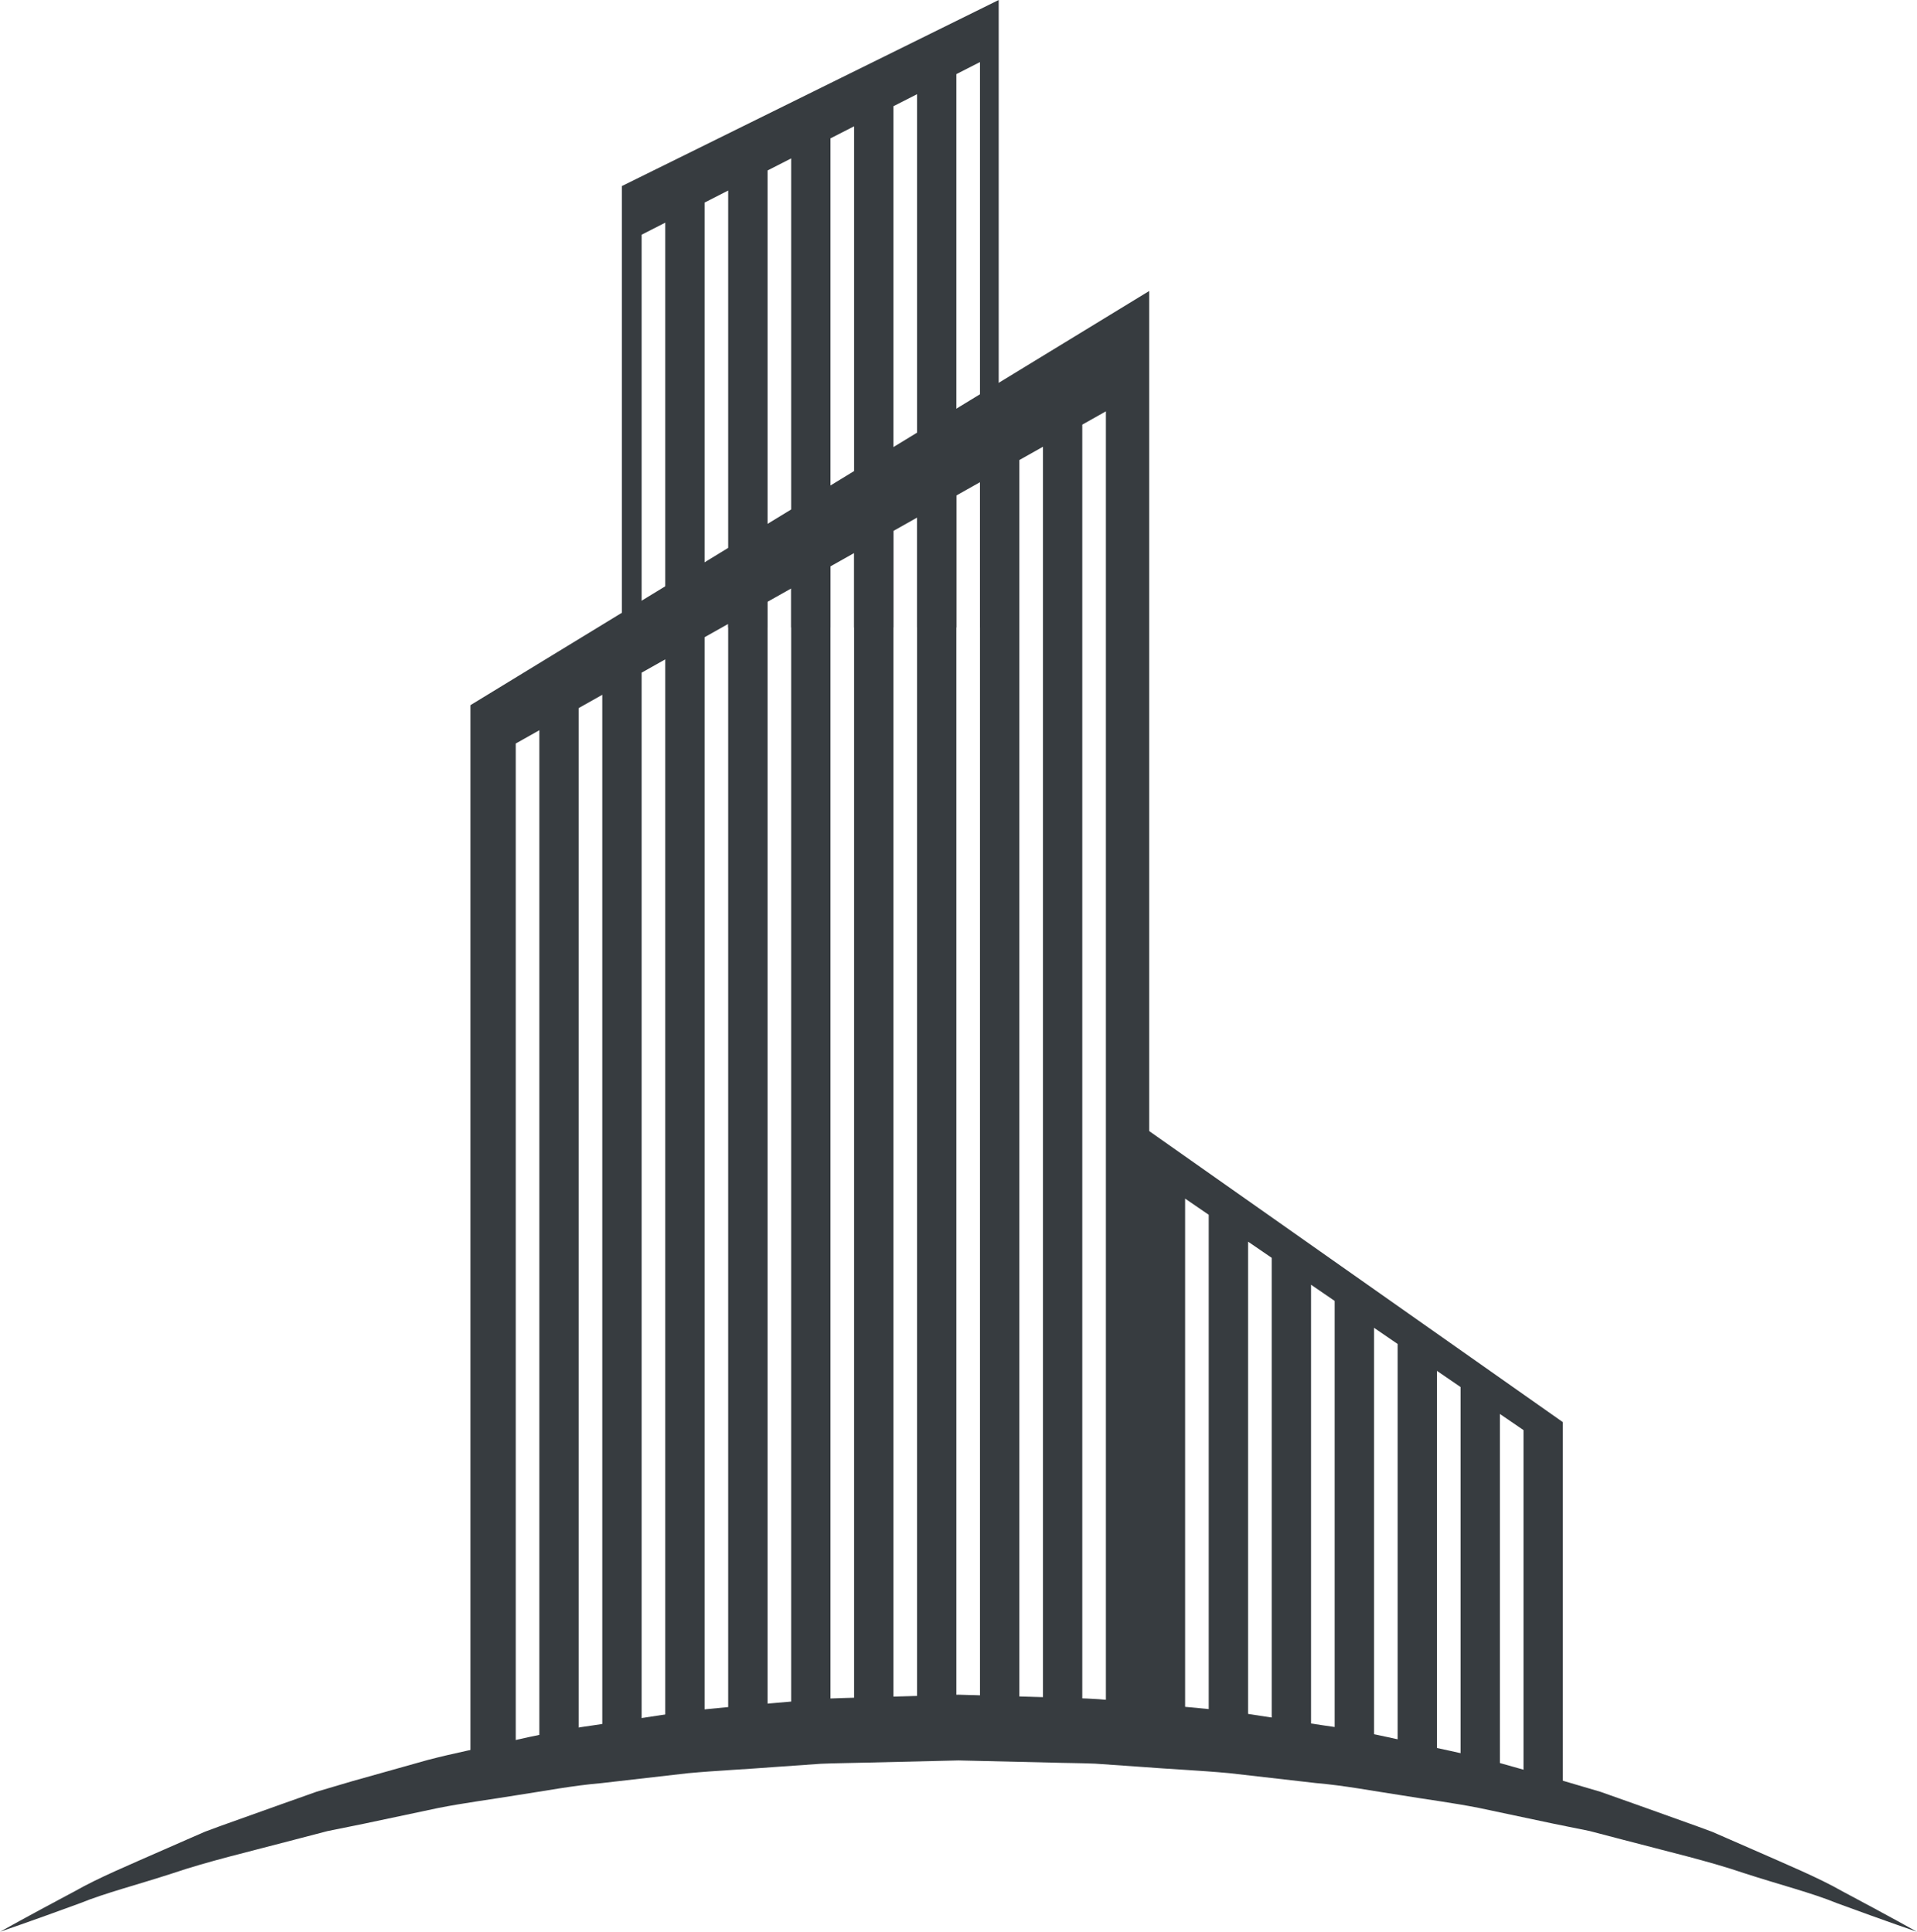 <?xml version="1.0" encoding="UTF-8" standalone="no"?>
<!-- Generator: Adobe Illustrator 27.5.0, SVG Export Plug-In . SVG Version: 6.00 Build 0)  -->

<svg
   version="1.1"
   id="Layer_1"
   x="0px"
   y="0px"
   viewBox="0 0 81.201 81.841"
   xml:space="preserve"
   sodipodi:docname="logo.svg"
   width="81.201"
   height="81.841"
   inkscape:version="1.4 (e7c3feb100, 2024-10-09)"
   xmlns:inkscape="http://www.inkscape.org/namespaces/inkscape"
   xmlns:sodipodi="http://sodipodi.sourceforge.net/DTD/sodipodi-0.dtd"
   xmlns="http://www.w3.org/2000/svg"
   xmlns:svg="http://www.w3.org/2000/svg"><defs
   id="defs70" /><sodipodi:namedview
   id="namedview70"
   pagecolor="#ffffff"
   bordercolor="#666666"
   borderopacity="1.0"
   inkscape:showpageshadow="2"
   inkscape:pageopacity="0.0"
   inkscape:pagecheckerboard="0"
   inkscape:deskcolor="#d1d1d1"
   inkscape:zoom="1.3700194"
   inkscape:cx="11.678667"
   inkscape:cy="121.89609"
   inkscape:window-width="1920"
   inkscape:window-height="1011"
   inkscape:window-x="0"
   inkscape:window-y="0"
   inkscape:window-maximized="1"
   inkscape:current-layer="g36" />
<g
   id="Film_01"
   transform="translate(-103.4,-27.824)">
</g>
<g
   id="New_Symbol_8"
   transform="translate(-103.4,-27.824)">
</g>
<g
   id="g70"
   transform="translate(-103.4,-27.824)">
	
	
	
	<g
   id="g36">
		
		
		
		<g
   id="g71"
   style="fill:#373c40;fill-opacity:1"><g
     id="g3"
     style="fill:#373c40;fill-opacity:1">
			<path
   style="fill:#373c40;fill-opacity:1"
   d="m 184.601,109.665 c 0,0 -1.244,-0.423 -3.397,-1.214 -1.064,-0.436 -2.413,-0.777 -3.916,-1.266 -1.492,-0.51 -3.239,-0.916 -5.119,-1.413 -0.47,-0.122 -0.949,-0.249 -1.438,-0.376 -0.496,-0.101 -1.002,-0.203 -1.516,-0.307 -1.024,-0.217 -2.083,-0.441 -3.171,-0.671 -1.091,-0.216 -2.227,-0.36 -3.377,-0.55 -1.154,-0.174 -2.323,-0.4 -3.533,-0.504 -1.203,-0.137 -2.426,-0.277 -3.664,-0.419 -1.24,-0.115 -2.503,-0.169 -3.77,-0.269 -0.634,-0.043 -1.27,-0.088 -1.908,-0.133 -0.639,-0.027 -1.281,-0.026 -1.924,-0.047 -1.285,-0.029 -2.576,-0.06 -3.867,-0.09 -1.295,0.031 -2.591,0.061 -3.881,0.092 -0.649,0.02 -1.305,0.021 -1.945,0.049 -0.634,0.045 -1.266,0.088 -1.895,0.133 -1.26,0.1 -2.51,0.154 -3.747,0.268 -1.238,0.143 -2.461,0.283 -3.664,0.42 -1.21,0.103 -2.379,0.33 -3.532,0.504 -1.15,0.189 -2.287,0.334 -3.378,0.55 -1.088,0.229 -2.146,0.454 -3.171,0.671 -0.514,0.104 -1.019,0.207 -1.516,0.307 -0.489,0.128 -0.969,0.253 -1.438,0.375 -1.88,0.498 -3.626,0.904 -5.125,1.414 -1.507,0.49 -2.858,0.834 -3.915,1.265 -2.144,0.786 -3.394,1.211 -3.394,1.211 0,0 1.139,-0.642 3.176,-1.722 1.004,-0.572 2.295,-1.106 3.765,-1.756 0.369,-0.162 0.749,-0.328 1.141,-0.5 0.196,-0.085 0.396,-0.172 0.597,-0.26 0.205,-0.076 0.414,-0.153 0.625,-0.232 0.851,-0.303 1.743,-0.623 2.676,-0.956 0.468,-0.166 0.944,-0.335 1.431,-0.508 0.495,-0.146 0.998,-0.294 1.51,-0.446 1.029,-0.289 2.094,-0.589 3.188,-0.896 1.1,-0.289 2.246,-0.51 3.411,-0.777 1.166,-0.262 2.36,-0.523 3.59,-0.69 1.227,-0.186 2.475,-0.375 3.739,-0.565 1.271,-0.164 2.572,-0.256 3.879,-0.377 0.653,-0.058 1.311,-0.115 1.969,-0.172 0.653,-0.045 1.3,-0.049 1.951,-0.072 1.314,-0.039 2.635,-0.077 3.954,-0.115 1.324,0.039 2.648,0.077 3.968,0.116 0.659,0.022 1.318,0.03 1.973,0.074 0.654,0.058 1.307,0.115 1.956,0.173 1.298,0.121 2.589,0.215 3.857,0.375 1.264,0.191 2.512,0.381 3.739,0.567 1.229,0.165 2.423,0.431 3.59,0.692 1.164,0.266 2.31,0.486 3.411,0.775 1.093,0.308 2.158,0.607 3.188,0.897 0.513,0.151 1.016,0.3 1.51,0.445 0.486,0.173 0.964,0.342 1.431,0.507 0.933,0.334 1.825,0.653 2.675,0.957 0.212,0.078 0.421,0.155 0.627,0.231 0.201,0.089 0.401,0.175 0.598,0.261 0.393,0.172 0.774,0.34 1.145,0.5 1.474,0.65 2.768,1.188 3.764,1.756 2.022,1.074 3.167,1.718 3.167,1.718 z"
   id="path3" />
		</g><g
     id="g35"
     style="fill:#373c40;fill-opacity:1">
			<path
   style="fill:#373c40;fill-opacity:1"
   d="m 151.042,75.014 v 25.357 c 0.865,0.127 1.719,0.325 2.558,0.574 V 78.604 l 1,0.685 v 21.988 c 0.267,0.096 0.536,0.185 0.798,0.292 0.159,0.037 0.314,0.088 0.473,0.13 0.131,-0.012 0.266,-0.032 0.396,-0.042 V 80.428 l 1,0.685 v 20.488 c 0.563,-0.021 1.118,-0.021 1.667,-0.003 V 82.253 l 1,0.685 v 18.717 c 0.56,0.043 1.116,0.102 1.667,0.184 V 84.077 l 1,0.685 v 17.242 c 0.558,0.105 1.112,0.235 1.666,0.378 v -16.48 l 1,0.685 v 16.072 c 0.555,0.164 1.109,0.342 1.666,0.539 V 87.727 l 1,0.684 v 15.161 c 0.553,0.214 1.107,0.446 1.667,0.69 V 88.074 Z"
   id="path34" />
			<polygon
   style="fill:#373c40;fill-opacity:1"
   points="130.578,54.408 130.578,37.768 131.578,37.258 131.578,54.408 133.245,54.408 133.245,36.406 134.245,35.896 134.245,54.408 135.912,54.408 135.912,35.046 136.912,34.535 136.912,54.408 138.578,54.408 138.578,33.686 139.578,33.175 139.578,54.408 141.244,54.408 141.244,32.324 142.244,31.815 142.244,54.408 143.911,54.408 143.911,30.964 144.911,30.453 144.911,54.408 145.703,54.408 145.703,27.824 129.743,35.706 129.743,54.408 "
   id="polygon34" />
			<path
   style="fill:#373c40;fill-opacity:1"
   d="M 130.578,101.324 V 56.322 l 1,-0.563 v 45.345 c 0.555,-0.121 1.111,-0.236 1.667,-0.346 V 54.82 l 1,-0.563 v 46.305 c 0.556,-0.102 1.11,-0.194 1.667,-0.279 V 53.319 l 1,-0.563 v 47.391 c 0.555,-0.073 1.11,-0.137 1.666,-0.189 v -48.14 l 1,-0.563 v 48.608 c 0.556,-0.04 1.111,-0.066 1.666,-0.079 V 50.317 l 1,-0.564 v 50.03 c 0.557,0.002 1.112,0.02 1.667,0.052 v -51.02 l 1,-0.563 v 51.646 c 0.557,0.053 1.112,0.125 1.667,0.211 V 47.314 l 1,-0.563 v 53.457 c 0.555,-0.024 1.111,-0.027 1.666,-0.001 V 45.814 l 1,-0.563 v 55.035 c 0.616,0.063 1.229,0.155 1.835,0.279 V 40.152 l -28.752,17.547 v 45.439 c 0.082,-0.023 0.158,-0.055 0.241,-0.075 0.557,-0.141 1.116,-0.283 1.678,-0.426 V 59.324 l 1,-0.563 v 43.621 c 0.554,-0.141 1.109,-0.279 1.666,-0.418 V 57.822 l 1,-0.563 v 44.458 c 0.555,-0.134 1.109,-0.266 1.666,-0.393 z"
   id="path35" />
		</g></g>
	</g>
	<g
   id="g69">
		
		
		
		
	</g>
</g>
</svg>
